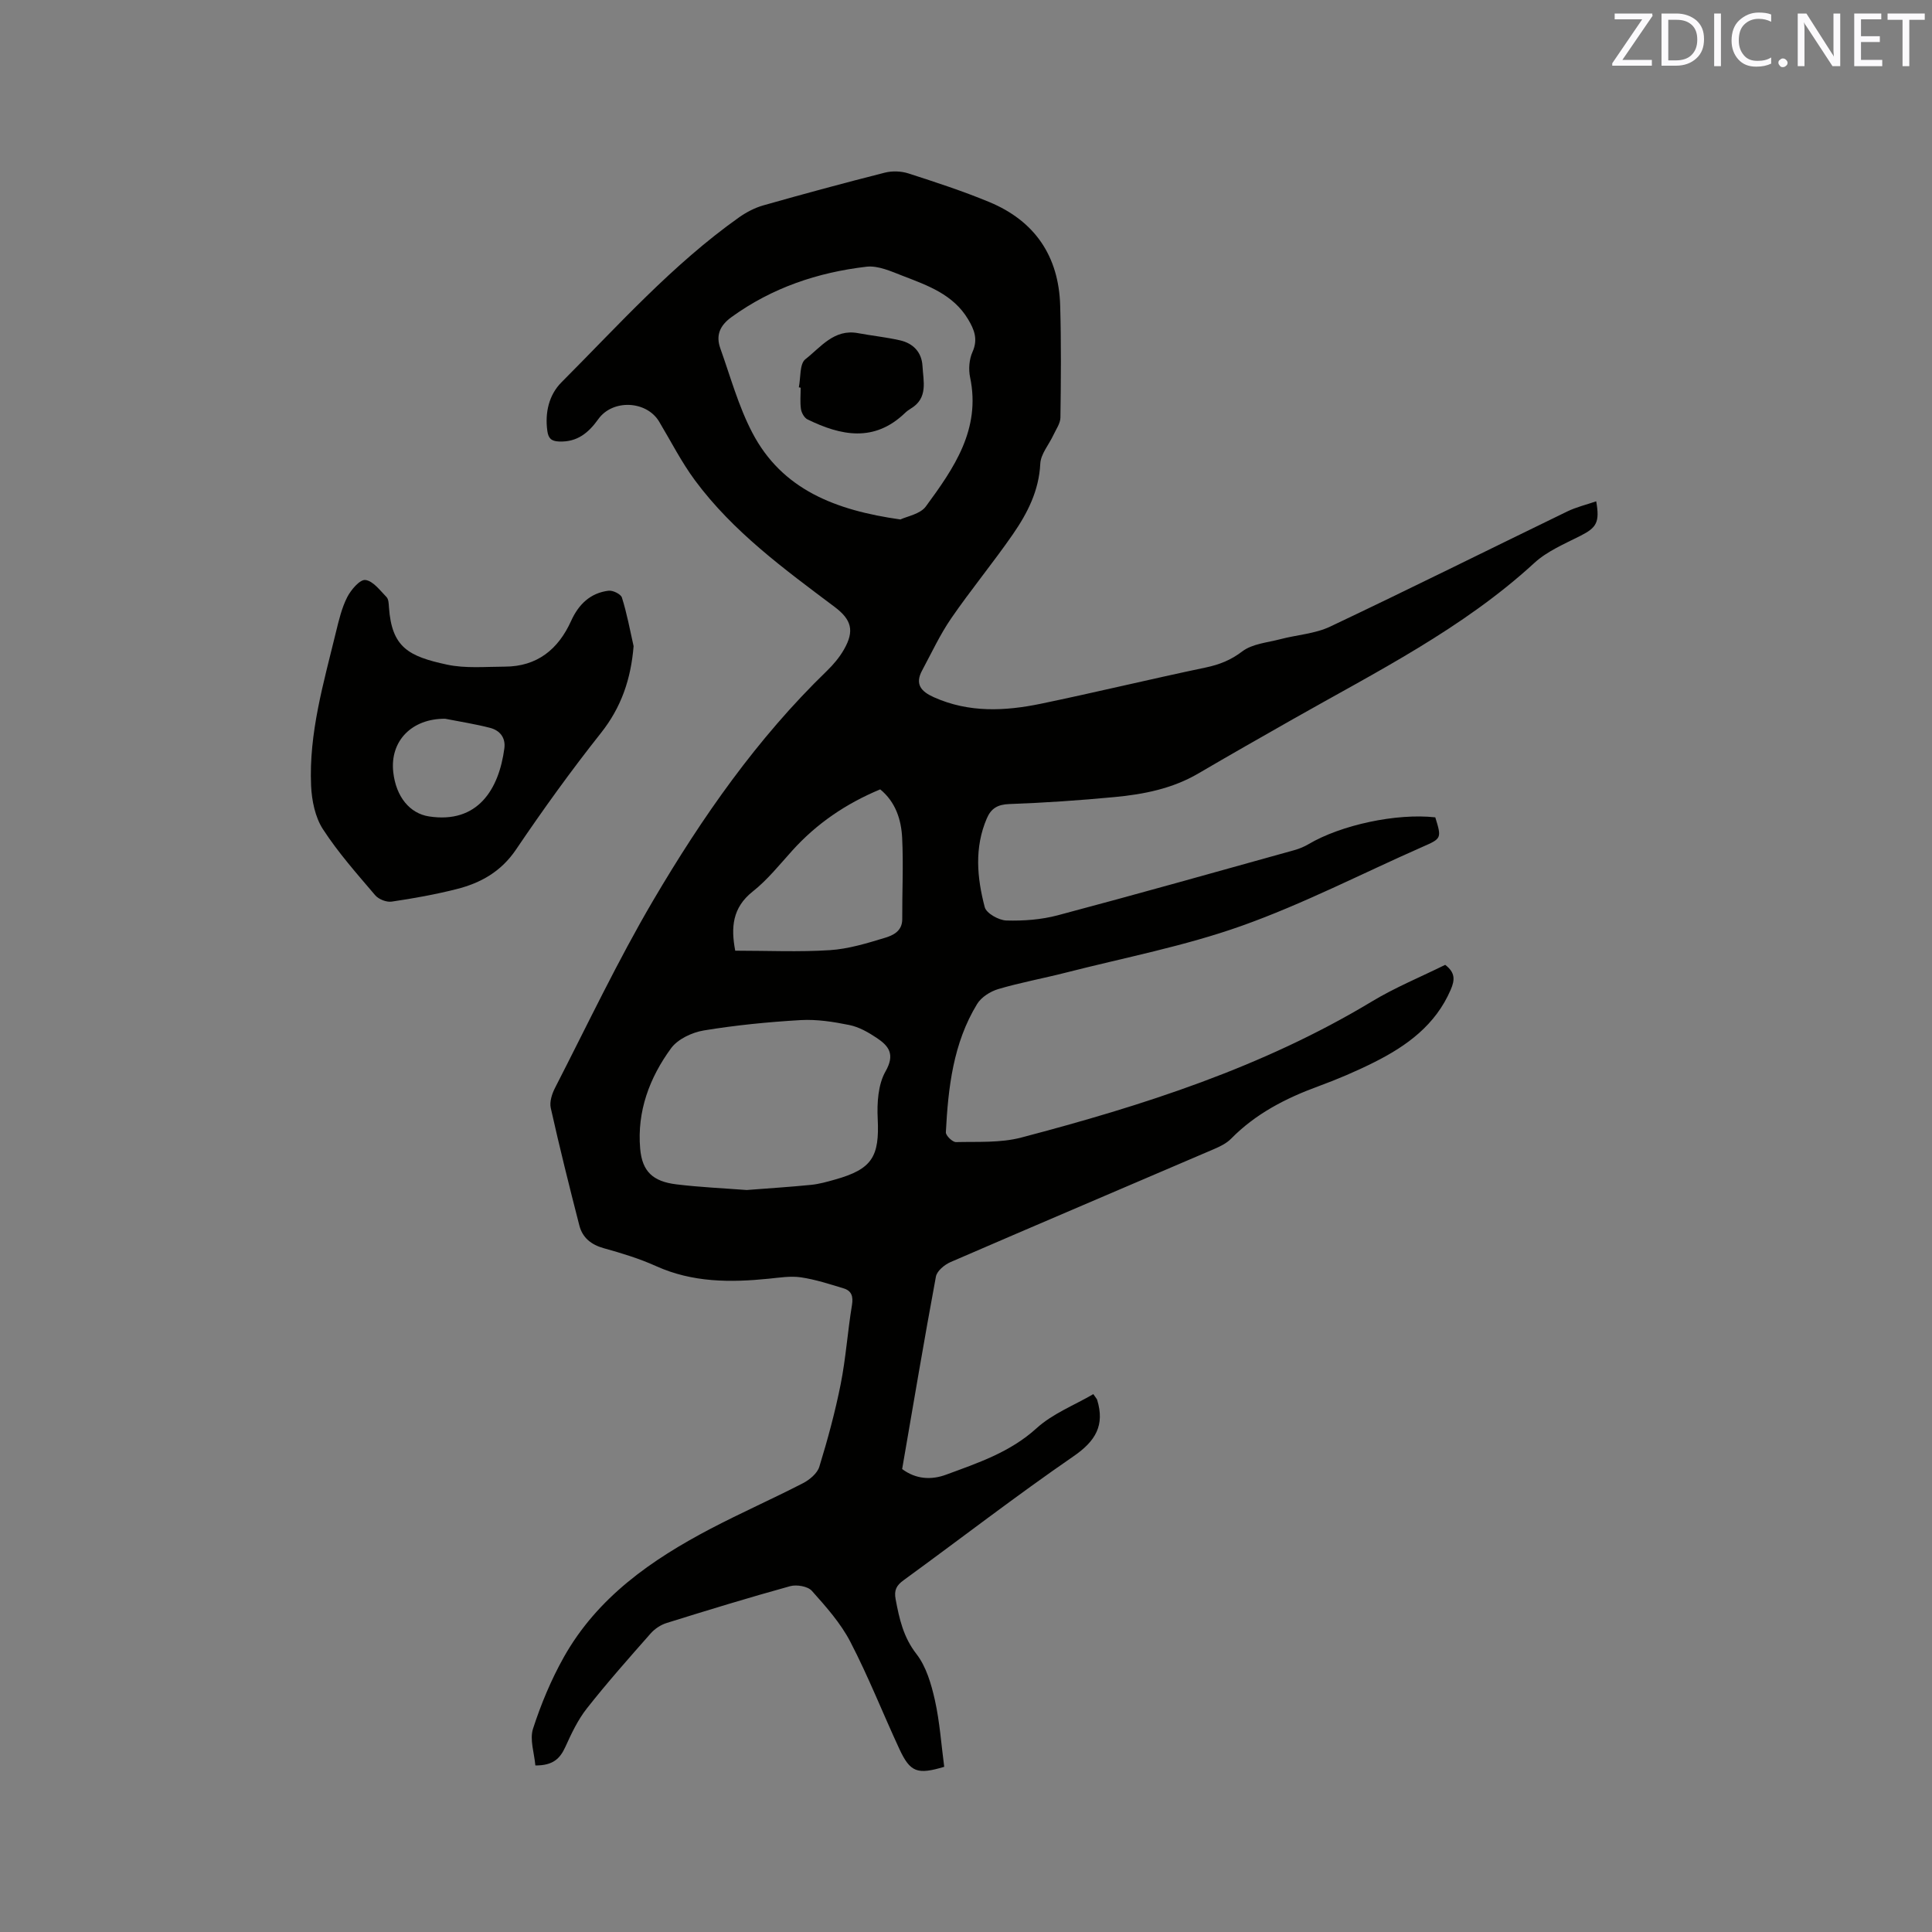 <svg enable-background="new 0 0 400 400" viewBox="0 0 400 400" xmlns="http://www.w3.org/2000/svg"><rect x="0" y="0" width="400" height="400" fill="#808080" stroke="none"/><path d="m110.84 365.52c-.22-2.57-1.21-5.37-.48-7.62 1.65-5.09 3.75-10.13 6.37-14.8 6.96-12.39 18.16-20.18 30.41-26.6 6.28-3.29 12.78-6.16 19.09-9.41 1.38-.71 2.98-2.04 3.4-3.41 1.73-5.63 3.28-11.35 4.43-17.13 1.07-5.39 1.43-10.92 2.33-16.35.3-1.81-.09-2.96-1.74-3.46-2.91-.88-5.83-1.84-8.82-2.28-2.16-.32-4.44.06-6.65.28-7.98.81-15.81.8-23.36-2.61-3.46-1.56-7.14-2.68-10.81-3.7-2.63-.73-4.41-2.18-5.06-4.7-2.08-8.08-4.1-16.19-5.92-24.33-.29-1.28.26-2.96.9-4.2 6.67-12.99 12.93-26.23 20.32-38.8 10.1-17.17 21.5-33.51 35.93-47.48 1.35-1.31 2.62-2.81 3.55-4.44 2.23-3.88 1.57-6.2-1.95-8.84-10.43-7.83-21.01-15.55-28.88-26.17-2.82-3.81-4.99-8.1-7.44-12.19-2.59-4.33-9.6-4.69-12.59-.5-2.04 2.85-4.37 4.78-8.12 4.63-1.66-.06-2.22-.71-2.43-2.19-.53-3.8.35-7.48 2.91-10.05 11.82-11.85 23.01-24.4 36.77-34.16 1.52-1.07 3.27-1.99 5.04-2.49 8.35-2.37 16.73-4.64 25.14-6.77 1.53-.39 3.38-.33 4.88.15 5.64 1.82 11.29 3.66 16.76 5.93 9.45 3.92 14.39 11.23 14.68 21.45.22 7.72.16 15.45.05 23.18-.02 1.21-.91 2.43-1.46 3.62-.92 1.98-2.61 3.91-2.71 5.92-.27 5.6-2.66 10.25-5.67 14.61-4.1 5.92-8.7 11.49-12.78 17.42-2.32 3.37-4.06 7.15-6.01 10.77-1.54 2.85-.24 4.36 2.44 5.56 7.24 3.24 14.7 2.88 22.15 1.34 11.4-2.37 22.72-5.11 34.12-7.5 2.85-.6 5.2-1.53 7.59-3.35 2.08-1.57 5.2-1.81 7.89-2.52 3.42-.9 7.14-1.11 10.27-2.59 16.45-7.79 32.74-15.91 49.11-23.85 1.88-.91 3.96-1.4 5.99-2.1.76 4.35.08 5.44-3.26 7.14-3.29 1.67-6.88 3.17-9.54 5.61-14.86 13.65-32.74 22.56-50.04 32.38-6.54 3.71-13.07 7.43-19.56 11.23-5.35 3.13-11.26 4.3-17.29 4.87-7.27.69-14.56 1.19-21.85 1.45-2.4.09-3.75.91-4.63 2.97-2.61 6.07-2.03 12.29-.43 18.38.33 1.27 2.9 2.71 4.48 2.76 3.54.1 7.22-.17 10.64-1.08 16.37-4.35 32.67-8.95 48.99-13.49 1-.28 2-.69 2.9-1.22 6.75-4 18.24-6.46 26.27-5.57 1.35 4.35 1.28 4.39-2.62 6.1-12.49 5.5-24.69 11.82-37.51 16.38-11.81 4.2-24.28 6.58-36.48 9.7-4.62 1.18-9.32 2.03-13.88 3.38-1.64.49-3.51 1.67-4.37 3.09-4.96 8.12-5.99 17.3-6.47 26.55-.04.68 1.38 2.06 2.1 2.04 4.51-.11 9.2.19 13.5-.94 25.23-6.63 49.99-14.55 72.56-28.15 4.87-2.94 10.19-5.12 15.22-7.61 2.08 1.59 2.04 3.09 1.14 5.16-3.14 7.29-9.05 11.6-15.78 14.98-3.78 1.9-7.69 3.56-11.66 5.02-6.74 2.47-12.96 5.67-18.05 10.86-.93.94-2.25 1.58-3.5 2.12-18.18 7.8-36.4 15.54-54.56 23.4-1.25.54-2.82 1.84-3.03 3.01-2.46 13.22-4.68 26.49-6.99 39.84 2.87 2.15 6.08 2.28 9.09 1.17 6.61-2.44 13.26-4.64 18.74-9.62 3.33-3.03 7.83-4.77 11.75-7.06.57.84.73.99.79 1.17 1.62 5.26-.3 8.54-4.88 11.69-11.95 8.23-23.45 17.12-35.19 25.67-1.49 1.08-2 2.06-1.65 3.93.76 4.05 1.59 7.84 4.3 11.33 2.04 2.62 3.08 6.24 3.83 9.57 1.01 4.53 1.32 9.21 1.93 13.8-5.55 1.66-7.03 1.15-9.27-3.66-3.43-7.39-6.42-15.01-10.17-22.23-2.01-3.87-5.04-7.27-7.97-10.55-.84-.94-3.14-1.33-4.49-.96-8.57 2.37-17.07 4.97-25.56 7.62-1.23.38-2.48 1.21-3.33 2.18-4.49 5.09-8.99 10.17-13.19 15.5-1.87 2.37-3.21 5.22-4.47 8-1.08 2.35-2.49 3.84-6.2 3.82zm75.58-257.97c1.35-.65 4.1-1.1 5.27-2.7 5.79-7.89 11.42-15.95 9.16-26.72-.35-1.66-.2-3.72.49-5.25 1.18-2.63.39-4.62-.92-6.8-3.08-5.13-8.35-6.97-13.47-8.95-2.43-.94-5.14-2.19-7.56-1.91-10.11 1.18-19.56 4.36-27.94 10.43-2.43 1.76-3.28 3.79-2.31 6.49 2.09 5.85 3.75 11.96 6.61 17.43 6.16 11.81 17.24 16.08 30.67 17.98zm-31.82 138.83c4.49-.35 8.93-.63 13.35-1.07 1.67-.17 3.32-.64 4.95-1.1 7.67-2.16 9.2-4.72 8.82-12.59-.16-3.27.07-7.07 1.61-9.78 2.03-3.56.7-5.28-1.83-6.96-1.72-1.15-3.66-2.26-5.65-2.66-3.29-.67-6.73-1.21-10.07-1.02-6.71.39-13.42 1.05-20.05 2.14-2.44.4-5.4 1.79-6.79 3.69-4.46 6.09-7.07 13.06-6.4 20.78.41 4.74 2.63 6.81 7.52 7.4 4.83.59 9.7.8 14.54 1.17zm-2.38-49.55c6.69 0 13.16.3 19.59-.11 3.84-.25 7.67-1.42 11.39-2.55 1.69-.51 3.61-1.38 3.6-3.87-.03-5.62.26-11.24-.02-16.84-.19-3.8-1.38-7.44-4.54-10.03-7.1 2.95-13.17 7.08-18.23 12.7-2.63 2.91-5.12 6.04-8.17 8.45-4.23 3.35-4.53 7.46-3.62 12.25z" fill="#010100"/><path d="m131.18 133.78c-.56 6.8-2.52 12.63-6.77 17.99-6.18 7.79-12.01 15.89-17.58 24.13-3.1 4.58-7.33 6.93-12.34 8.19-4.4 1.11-8.9 1.92-13.4 2.58-1.07.16-2.7-.48-3.41-1.32-3.77-4.43-7.68-8.83-10.83-13.69-1.61-2.49-2.3-5.92-2.44-8.96-.49-10.93 2.61-21.37 5.15-31.85.6-2.46 1.2-5 2.33-7.22.78-1.52 2.62-3.68 3.75-3.55 1.59.18 3.04 2.16 4.38 3.53.44.45.46 1.4.51 2.13.58 8.32 4.07 10.15 12 11.86 3.85.83 7.99.43 11.99.42 6.69-.02 11.06-3.58 13.72-9.46 1.55-3.43 3.97-5.79 7.75-6.26.89-.11 2.55.7 2.77 1.42 1.04 3.28 1.66 6.69 2.42 10.06zm-39.01 15.03c-6.86-.06-11.47 4.56-10.75 11.05.57 5.13 3.44 8.56 7.39 9.17 10.11 1.56 14.49-5.62 15.61-14.08.3-2.23-.94-3.74-2.98-4.26-3.05-.79-6.18-1.27-9.27-1.88z" fill="#010100"/><path d="m165.39 80.19c.41-2 .13-4.86 1.36-5.82 3.17-2.47 5.92-6.31 10.87-5.4 2.9.54 5.84.84 8.71 1.49 2.74.62 4.5 2.46 4.66 5.31.17 3.15 1.21 6.64-2.4 8.81-.45.27-.88.59-1.26.96-6.35 6.08-13.22 4.68-20.15 1.29-.66-.32-1.23-1.36-1.35-2.13-.21-1.45-.06-2.95-.06-4.43-.12-.03-.25-.05-.38-.08z" fill="#010100"/><g fill="#fbfafc"><path d="m342.2 3.2-6.3 9.2h6.1v1.2h-8.2v-.5l6.2-9.1h-5.7v-1.2h7.8v.4z"/><path d="m344 13.7v-10.9h3.1c1.6 0 3 .5 4.1 1.4 1.1 1 1.6 2.2 1.6 3.9s-.5 3-1.6 4-2.5 1.5-4.2 1.5h-3zm1.4-9.6v8.4h1.6c1.4 0 2.5-.4 3.2-1.1.8-.8 1.2-1.8 1.2-3.2s-.4-2.4-1.2-3.1-1.8-1-3.1-1z"/><path d="m356.3 2.8v10.9h-1.4v-10.9z"/><path d="m366.6 13.2c-.8.4-1.8.6-3 .6-1.6 0-2.8-.5-3.7-1.5s-1.4-2.3-1.4-3.9c0-1.7.5-3.2 1.6-4.2s2.4-1.6 4-1.6c1 0 1.9.1 2.6.4v1.5c-.8-.4-1.6-.6-2.6-.6-1.2 0-2.2.4-3 1.2s-1.1 1.9-1.1 3.3c0 1.3.4 2.3 1.1 3.1s1.6 1.1 2.8 1.1c1.1 0 2-.2 2.8-.7v1.3z"/><path d="m368.2 13c0-.3.1-.5.3-.6.2-.2.4-.3.6-.3.3 0 .5.1.7.3s.3.4.3.6-.1.5-.3.6c-.2.2-.4.3-.7.3s-.5-.1-.6-.3c-.2-.2-.3-.4-.3-.6z"/><path d="m381.1 13.7h-1.7l-5.5-8.4c-.2-.2-.3-.5-.4-.7 0 .2.1.8.1 1.5v7.6h-1.4v-10.9h1.8l5.3 8.3c.3.4.4.6.4.8 0-.3-.1-.8-.1-1.6v-7.5h1.4v10.9z"/><path d="m389.7 13.7h-5.8v-10.9h5.6v1.2h-4.2v3.5h3.9v1.2h-3.9v3.7h4.4z"/><path d="m398.4 4.1h-3.1v9.6h-1.4v-9.6h-3.1v-1.3h7.7v1.3z"/></g></svg>